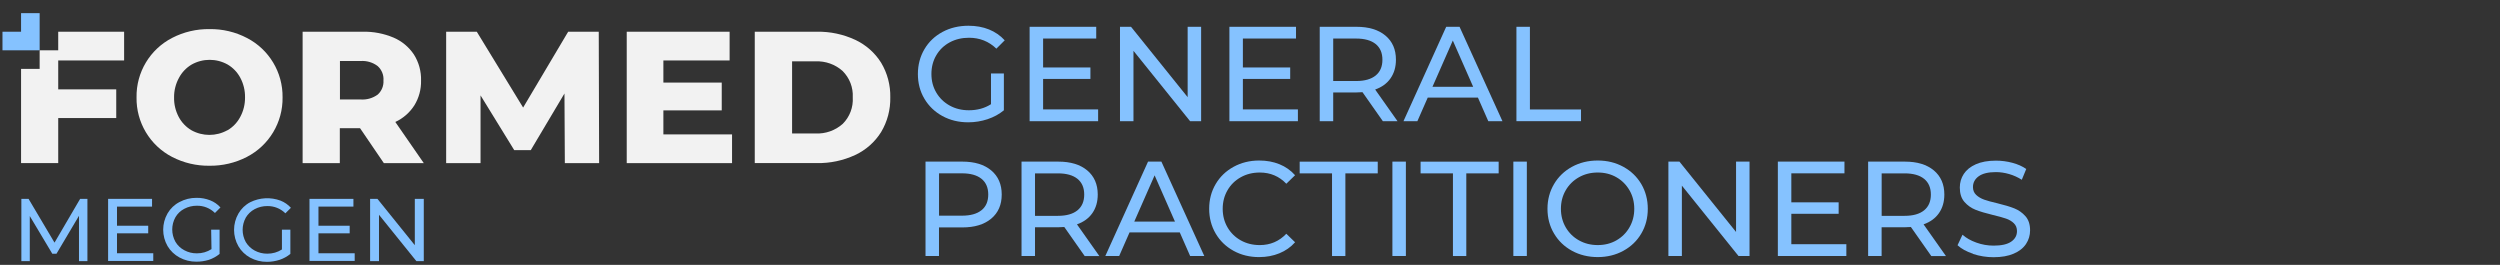 <?xml version="1.0" encoding="UTF-8"?><svg id="a" xmlns="http://www.w3.org/2000/svg" width="209.34mm" height="22.18mm" viewBox="0 0 593.4 62.87"><rect x="0" y="0" width="593.4" height="62.87" fill="#333333" stroke="none"/><path d="M18.75,61.98v-10.76l-5.34,9h-1l-5.34-8.94v10.7h-2v-14.78h1.71l6.16,10.39,6.08-10.39h1.73v14.78h-2Z" fill="#85c2ff"/><path d="M36.38,60.11v1.83h-10.72v-14.74h10.43v1.84h-8.32v4.54h7.41v1.8h-7.41v4.73h8.61Z" fill="#85c2ff"/><path d="M50.12,54.51h2v5.76c-.75.61-1.61,1.09-2.53,1.4-.97.3-1.98.45-3,.44-1.4.01-2.77-.33-4-1-1.17-.63-2.14-1.56-2.82-2.7-1.38-2.4-1.38-5.36,0-7.76.67-1.15,1.64-2.08,2.82-2.69,1.25-.67,2.64-1.02,4.06-1,1.1-.02,2.19.18,3.22.58.94.36,1.79.95,2.46,1.7l-1.31,1.31c-1.14-1.13-2.68-1.75-4.28-1.72-1.05-.01-2.08.24-3,.73-.88.45-1.6,1.15-2.1,2-1.01,1.81-1.01,4.02,0,5.83.5.85,1.23,1.54,2.1,2,.92.5,1.95.76,3,.74,1.23.01,2.43-.33,3.46-1l-.08-4.62Z" fill="#85c2ff"/><path d="M66.92,54.51h2v5.76c-.76.62-1.62,1.09-2.55,1.4-.97.31-1.98.48-3,.48-1.4.01-2.77-.33-4-1-1.15-.63-2.12-1.56-2.78-2.7-1.38-2.4-1.38-5.36,0-7.76.66-1.15,1.64-2.09,2.82-2.7,2.24-1.11,4.84-1.24,7.18-.37.94.37,1.78.95,2.46,1.7l-1.31,1.31c-1.14-1.13-2.69-1.75-4.29-1.72-1.05-.01-2.08.24-3,.73-.87.46-1.6,1.15-2.1,2-1.01,1.81-1.01,4.02,0,5.83.51.84,1.23,1.53,2.1,2,.92.5,1.95.75,3,.74,1.23.01,2.44-.33,3.47-1v-4.7Z" fill="#85c2ff"/><path d="M84.19,60.11v1.83h-10.73v-14.74h10.43v1.84h-8.3v4.54h7.41v1.8h-7.41v4.73h8.6Z" fill="#85c2ff"/><path d="M100.59,47.2v14.78h-1.76l-8.87-11v11h-2.11v-14.78h1.74l8.87,11v-11h2.13Z" fill="#85c2ff"/><polygon points="5 3.12 5 7.53 .59 7.53 .59 11.94 5 11.94 9.41 11.94 9.41 7.53 9.41 3.12 5 3.12" fill="#85c2ff"/><path d="M40.85,37.25c-5.27-2.73-8.54-8.21-8.44-14.14-.1-5.93,3.17-11.39,8.44-14.11,2.74-1.42,5.8-2.14,8.89-2.09,3.08-.05,6.12.67,8.85,2.09,5.28,2.71,8.56,8.18,8.48,14.11.09,5.94-3.2,11.42-8.48,14.14-2.75,1.42-5.8,2.13-8.89,2.09-3.08.04-6.12-.68-8.85-2.09ZM54.01,30.92c1.27-.75,2.31-1.84,3-3.14.78-1.43,1.17-3.04,1.15-4.67.03-1.62-.36-3.22-1.12-4.65-.69-1.3-1.73-2.39-3-3.14-2.66-1.49-5.89-1.49-8.55,0-1.27.75-2.31,1.84-3,3.14-.78,1.42-1.19,3.03-1.17,4.65-.04,1.62.35,3.23,1.11,4.66.69,1.3,1.73,2.39,3,3.14,2.66,1.48,5.89,1.48,8.55,0h.03Z" fill="#f2f2f2"/><path d="M85.46,30.43h-4.8v8.29h-8.83V7.53h14.25c2.52-.06,5.03.42,7.35,1.4,1.96.84,3.63,2.23,4.81,4,1.17,1.84,1.76,4,1.7,6.18.05,2.08-.5,4.13-1.59,5.9-1.1,1.72-2.67,3.09-4.52,3.94l6.76,9.77h-9.48l-5.65-8.29ZM89.64,15.68c-1.16-.88-2.6-1.3-4.05-1.2h-4.9v9.13h4.9c1.46.11,2.91-.31,4.09-1.18.92-.85,1.42-2.07,1.34-3.32.1-1.3-.41-2.56-1.38-3.43Z" fill="#f2f2f2"/><path d="M134.07,38.72l-.09-16.53-8,13.45h-3.92l-8-13v16.08h-8.16V7.53h7.27l11,18,10.69-18h7.26l.09,31.19h-8.14Z" fill="#f2f2f2"/><path d="M173.76,31.9v6.82h-25V7.53h24.42v6.82h-15.72v5.25h13.85v6.6h-13.85v5.7h16.3Z" fill="#f2f2f2"/><path d="M179.15,7.53h14.75c3.14-.06,6.24.6,9.09,1.92,2.53,1.18,4.67,3.07,6.15,5.43,1.49,2.48,2.24,5.34,2.18,8.23.06,2.9-.69,5.75-2.18,8.24-1.48,2.37-3.62,4.26-6.15,5.44-2.85,1.32-5.95,1.98-9.09,1.92h-14.75V7.53ZM193.59,31.68c2.36.11,4.67-.71,6.44-2.28,1.66-1.66,2.53-3.95,2.38-6.29.13-2.34-.76-4.63-2.43-6.28-1.76-1.56-4.05-2.37-6.4-2.27h-5.57v17.12h5.58Z" fill="#f2f2f2"/><polygon points="29.46 14.35 29.46 7.53 13.82 7.53 13.82 11.94 9.41 11.94 9.41 16.35 5 16.35 5 38.71 13.82 38.71 13.82 28.02 27.59 28.02 27.59 21.21 13.82 21.21 13.82 14.35 29.46 14.35" fill="#f2f2f2"/><path d="M235.21,17.44h3.07v8.74c-1.11.92-2.4,1.62-3.87,2.11s-3.01.74-4.61.74c-2.26,0-4.3-.5-6.11-1.49-1.81-.99-3.24-2.36-4.27-4.1-1.04-1.74-1.55-3.7-1.55-5.87s.52-4.14,1.55-5.89c1.03-1.75,2.46-3.11,4.29-4.1,1.82-.98,3.88-1.47,6.16-1.47,1.79,0,3.42.29,4.88.88,1.46.59,2.7,1.45,3.73,2.58l-1.98,1.98c-1.79-1.73-3.96-2.59-6.5-2.59-1.71,0-3.24.37-4.59,1.1-1.36.74-2.42,1.76-3.18,3.07-.77,1.31-1.15,2.79-1.15,4.43s.38,3.09,1.15,4.4c.77,1.31,1.83,2.34,3.18,3.09,1.35.75,2.87,1.12,4.56,1.12,2,0,3.75-.48,5.25-1.44v-7.3Z" fill="#85c2ff"/><path d="M260.65,25.98v2.78h-16.26V6.36h15.81v2.78h-12.61v6.88h11.23v2.72h-11.23v7.23h13.06Z" fill="#85c2ff"/><path d="M285.1,6.36v22.4h-2.62l-13.44-16.7v16.7h-3.2V6.36h2.62l13.44,16.7V6.36h3.2Z" fill="#85c2ff"/><path d="M308.07,25.98v2.78h-16.26V6.36h15.81v2.78h-12.61v6.88h11.23v2.72h-11.23v7.23h13.06Z" fill="#85c2ff"/><path d="M328.23,28.76l-4.83-6.88c-.6.04-1.07.06-1.41.06h-5.54v6.82h-3.2V6.36h8.74c2.9,0,5.18.69,6.85,2.08s2.5,3.3,2.5,5.73c0,1.73-.43,3.2-1.28,4.42-.85,1.22-2.07,2.1-3.65,2.66l5.31,7.52h-3.49ZM326.53,17.92c1.07-.87,1.6-2.12,1.6-3.74s-.53-2.86-1.6-3.73c-1.07-.86-2.61-1.3-4.64-1.3h-5.44v10.08h5.44c2.03,0,3.57-.44,4.64-1.31Z" fill="#85c2ff"/><path d="M350.79,23.16h-11.9l-2.46,5.6h-3.3l10.14-22.4h3.17l10.18,22.4h-3.36l-2.46-5.6ZM349.67,20.6l-4.83-10.98-4.83,10.98h9.66Z" fill="#85c2ff"/><path d="M359.94,6.36h3.2v19.62h12.13v2.78h-15.33V6.36Z" fill="#85c2ff"/><path d="M235.27,40.44c1.66,1.39,2.5,3.3,2.5,5.73s-.83,4.34-2.5,5.73c-1.66,1.39-3.95,2.08-6.85,2.08h-5.54v6.78h-3.2v-22.4h8.74c2.9,0,5.18.69,6.85,2.08ZM232.97,49.9c1.07-.86,1.6-2.11,1.6-3.73s-.53-2.86-1.6-3.73c-1.07-.86-2.61-1.3-4.64-1.3h-5.44v10.05h5.44c2.03,0,3.57-.43,4.64-1.3Z" fill="#85c2ff"/><path d="M257.45,60.76l-4.83-6.88c-.6.04-1.07.06-1.41.06h-5.54v6.82h-3.2v-22.4h8.74c2.9,0,5.18.69,6.85,2.08,1.66,1.39,2.5,3.3,2.5,5.73,0,1.73-.43,3.2-1.28,4.42-.85,1.22-2.07,2.1-3.65,2.66l5.31,7.52h-3.49ZM255.75,49.92c1.07-.88,1.6-2.12,1.6-3.74s-.53-2.86-1.6-3.73c-1.07-.86-2.61-1.3-4.64-1.3h-5.44v10.08h5.44c2.03,0,3.57-.44,4.64-1.31Z" fill="#85c2ff"/><path d="M280.01,55.16h-11.9l-2.46,5.6h-3.29l10.14-22.4h3.17l10.18,22.4h-3.36l-2.46-5.6ZM278.89,52.6l-4.83-10.98-4.83,10.98h9.66Z" fill="#85c2ff"/><path d="M292.79,59.53c-1.8-.99-3.22-2.36-4.24-4.1-1.02-1.74-1.54-3.7-1.54-5.87s.51-4.13,1.54-5.87c1.02-1.74,2.44-3.1,4.26-4.1,1.81-.99,3.84-1.49,6.08-1.49,1.75,0,3.35.29,4.8.88,1.45.59,2.69,1.46,3.71,2.61l-2.08,2.02c-1.69-1.77-3.79-2.66-6.3-2.66-1.66,0-3.17.37-4.51,1.12-1.34.75-2.4,1.78-3.15,3.09-.76,1.31-1.14,2.78-1.14,4.4s.38,3.09,1.14,4.4c.76,1.31,1.81,2.34,3.15,3.09,1.34.75,2.85,1.12,4.51,1.12,2.5,0,4.6-.9,6.3-2.69l2.08,2.02c-1.02,1.15-2.27,2.03-3.73,2.62-1.46.6-3.07.9-4.82.9-2.24,0-4.26-.5-6.06-1.49Z" fill="#85c2ff"/><path d="M316.17,41.15h-7.68v-2.78h18.53v2.78h-7.68v19.62h-3.17v-19.62Z" fill="#85c2ff"/><path d="M330.5,38.36h3.2v22.4h-3.2v-22.4Z" fill="#85c2ff"/><path d="M344.87,41.15h-7.68v-2.78h18.53v2.78h-7.68v19.62h-3.17v-19.62Z" fill="#85c2ff"/><path d="M359.21,38.36h3.2v22.4h-3.2v-22.4Z" fill="#85c2ff"/><path d="M373.13,59.53c-1.81-.99-3.24-2.36-4.27-4.11-1.04-1.75-1.55-3.7-1.55-5.86s.52-4.11,1.55-5.86c1.03-1.75,2.46-3.12,4.27-4.11,1.81-.99,3.85-1.49,6.11-1.49s4.27.5,6.08,1.49,3.23,2.36,4.26,4.1c1.02,1.74,1.54,3.7,1.54,5.87s-.51,4.13-1.54,5.87c-1.02,1.74-2.44,3.1-4.26,4.1-1.81.99-3.84,1.49-6.08,1.49s-4.3-.5-6.11-1.49ZM383.67,57.05c1.31-.75,2.35-1.78,3.1-3.09.76-1.31,1.14-2.78,1.14-4.4s-.38-3.09-1.14-4.4c-.76-1.31-1.79-2.34-3.1-3.09-1.31-.75-2.79-1.12-4.43-1.12s-3.13.37-4.46,1.12c-1.33.75-2.38,1.78-3.14,3.09-.76,1.31-1.14,2.78-1.14,4.4s.38,3.09,1.14,4.4c.76,1.31,1.8,2.34,3.14,3.09s2.82,1.12,4.46,1.12,3.12-.37,4.43-1.12Z" fill="#85c2ff"/><path d="M415.27,38.36v22.4h-2.62l-13.44-16.7v16.7h-3.2v-22.4h2.62l13.44,16.7v-16.7h3.2Z" fill="#85c2ff"/><path d="M438.25,57.98v2.78h-16.26v-22.4h15.81v2.78h-12.61v6.88h11.23v2.72h-11.23v7.23h13.06Z" fill="#85c2ff"/><path d="M458.4,60.76l-4.83-6.88c-.6.04-1.07.06-1.41.06h-5.54v6.82h-3.2v-22.4h8.74c2.9,0,5.18.69,6.85,2.08,1.66,1.39,2.5,3.3,2.5,5.73,0,1.73-.43,3.2-1.28,4.42s-2.07,2.1-3.65,2.66l5.31,7.52h-3.49ZM456.71,49.92c1.07-.88,1.6-2.12,1.6-3.74s-.53-2.86-1.6-3.73c-1.07-.86-2.61-1.3-4.64-1.3h-5.44v10.08h5.44c2.03,0,3.57-.44,4.64-1.31Z" fill="#85c2ff"/><path d="M468.34,60.24c-1.57-.52-2.8-1.2-3.7-2.03l1.18-2.5c.85.77,1.95,1.39,3.28,1.87,1.33.48,2.7.72,4.11.72,1.86,0,3.24-.31,4.16-.94.92-.63,1.38-1.47,1.38-2.51,0-.77-.25-1.39-.75-1.87s-1.12-.85-1.86-1.1c-.74-.26-1.78-.54-3.12-.86-1.69-.41-3.05-.81-4.08-1.22-1.04-.41-1.92-1.03-2.66-1.87s-1.1-1.98-1.1-3.41c0-1.19.31-2.27.94-3.23s1.58-1.73,2.86-2.3,2.87-.86,4.77-.86c1.32,0,2.62.17,3.9.51,1.28.34,2.38.83,3.3,1.47l-1.06,2.56c-.94-.6-1.94-1.05-3.01-1.36-1.07-.31-2.11-.46-3.14-.46-1.81,0-3.17.33-4.08.99-.91.66-1.36,1.52-1.36,2.56,0,.77.26,1.39.77,1.87.51.48,1.15.85,1.9,1.12.76.27,1.79.55,3.09.85,1.68.41,3.04.81,4.06,1.22,1.02.41,1.9,1.02,2.64,1.86s1.1,1.95,1.1,3.36c0,1.17-.32,2.25-.96,3.22-.64.97-1.61,1.74-2.91,2.3-1.3.57-2.9.85-4.8.85-1.69,0-3.31-.26-4.88-.78Z" fill="#85c2ff"/></svg>